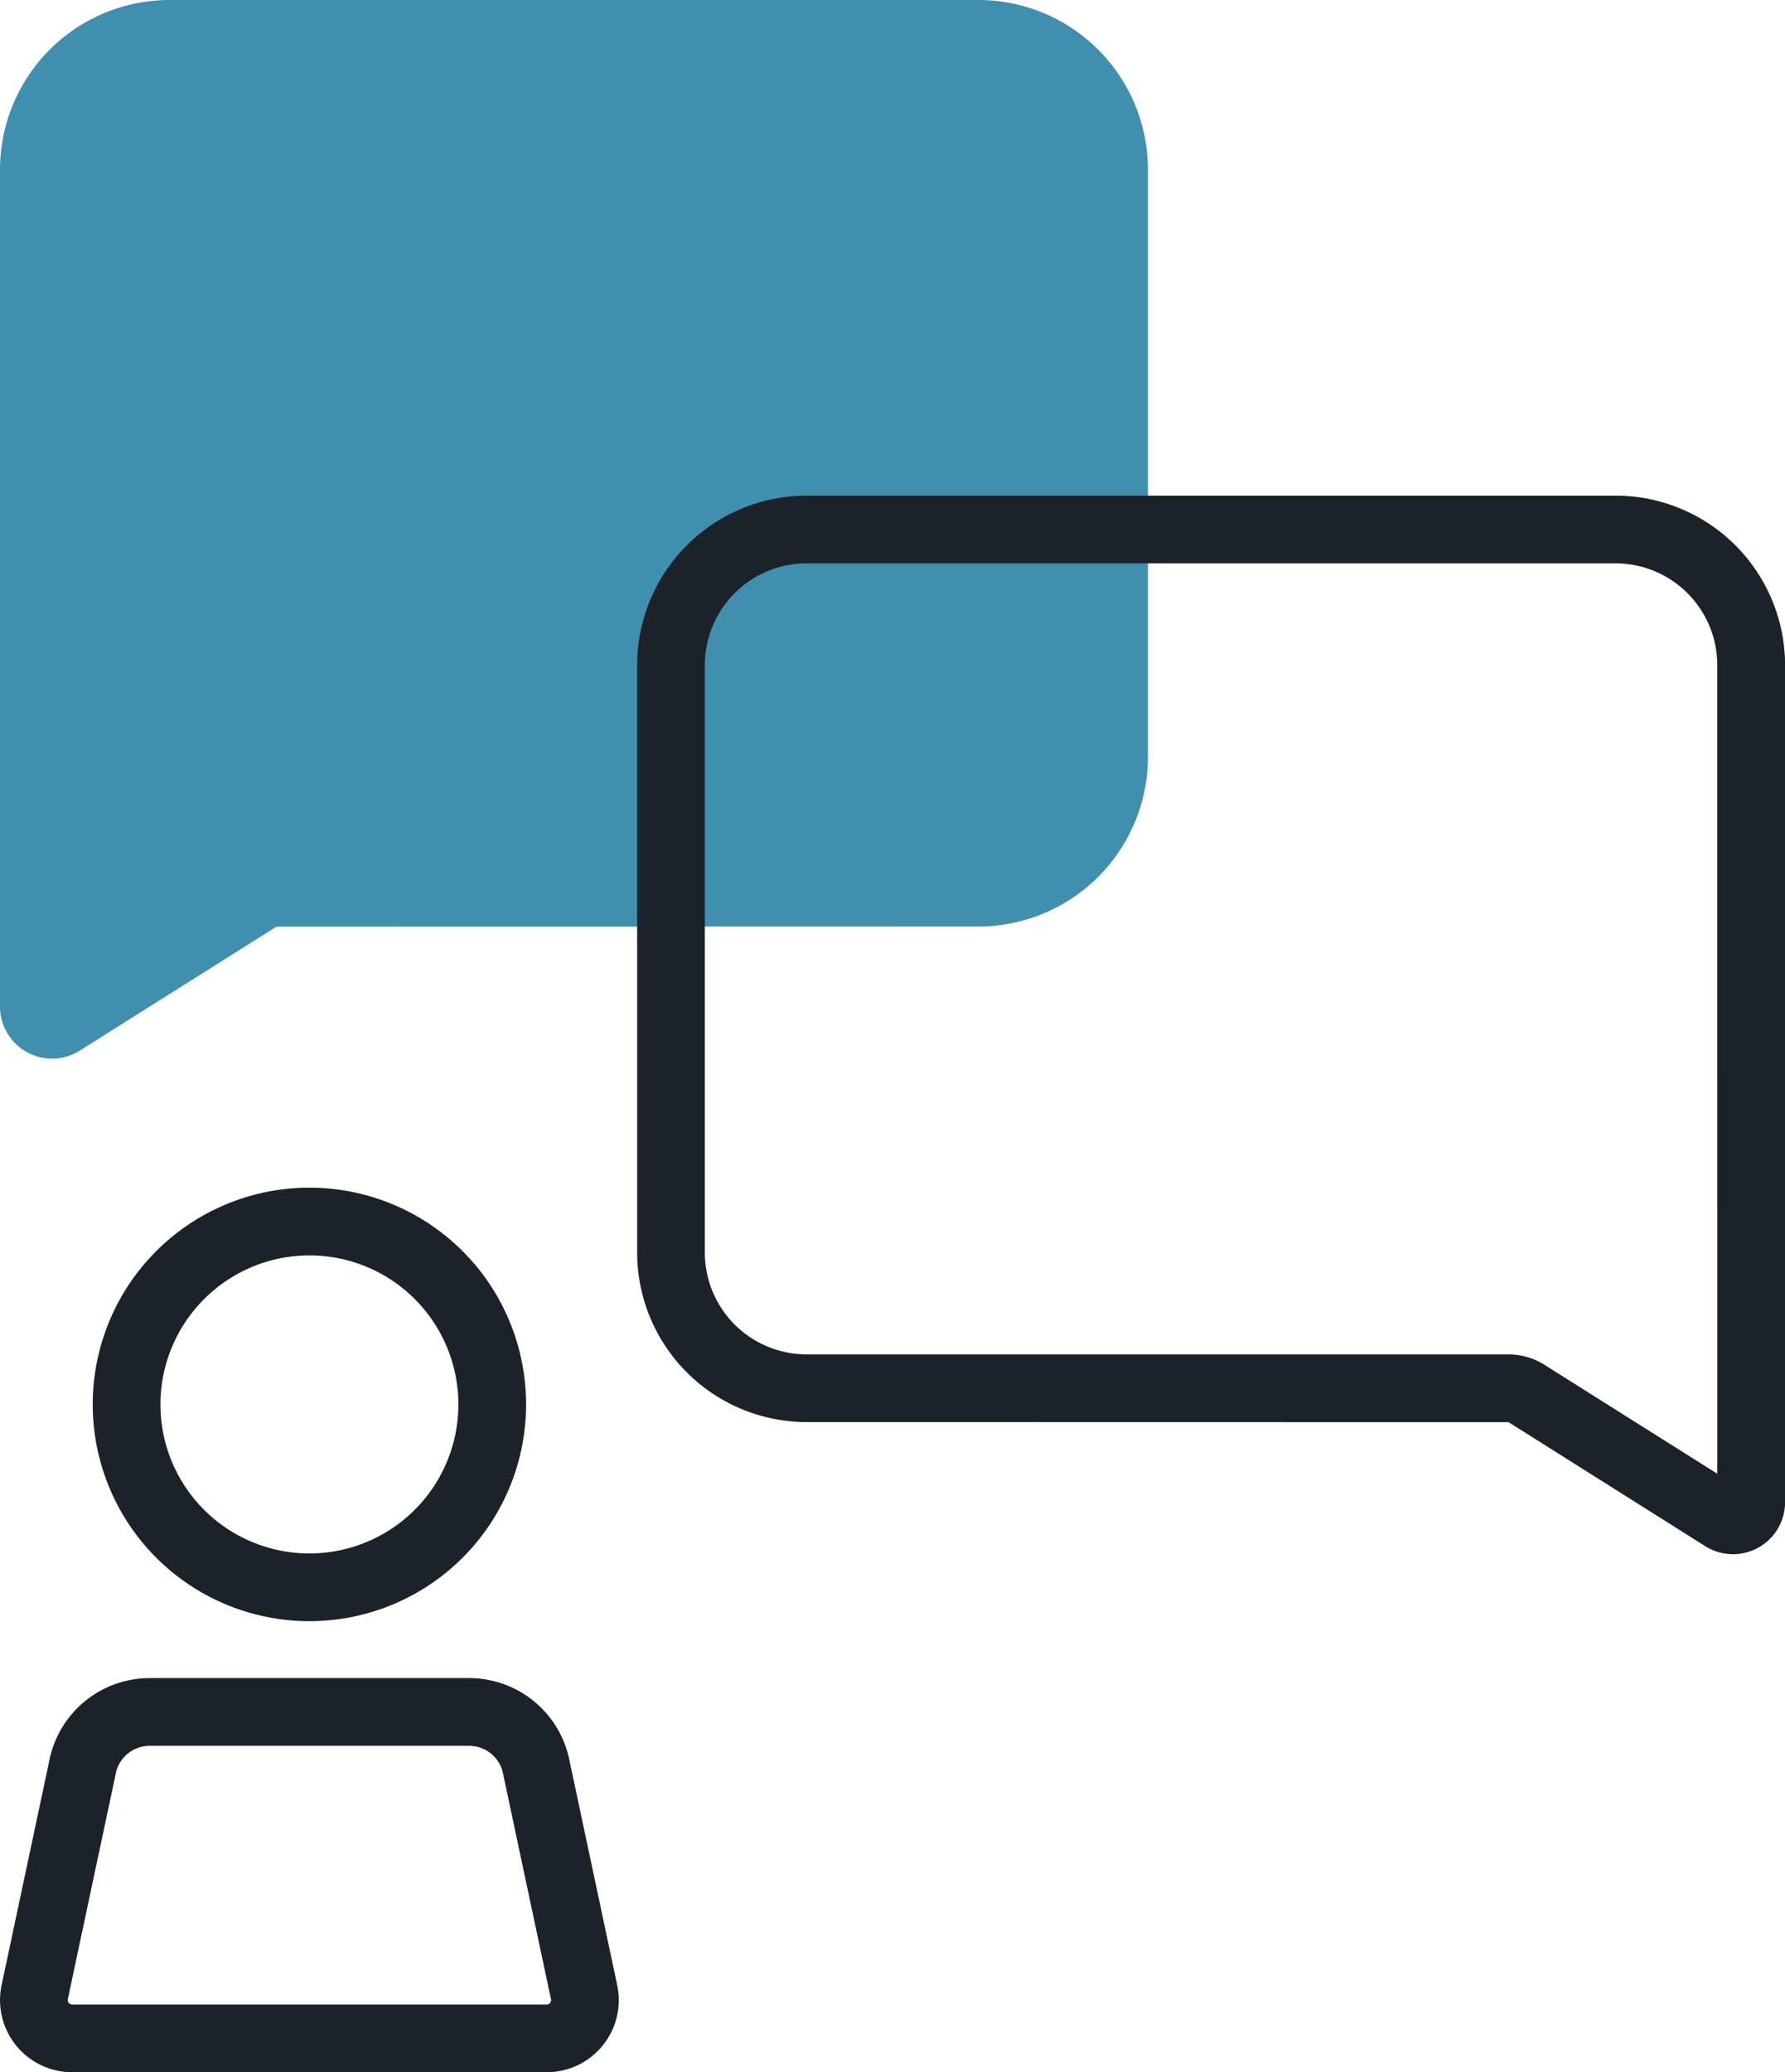 <svg xmlns="http://www.w3.org/2000/svg" width="93.863" height="108.93" viewBox="0 0 93.863 108.93">
  <defs>
    <style>
      .cls-1 {
        fill: rgba(0,106,148,0.75);
      }

      .cls-2 {
        fill: #1c2229;
      }
    </style>
  </defs>
  <g id="Groupe_498" data-name="Groupe 498" transform="translate(-327.215 -651.727)">
    <path id="Tracé_176" data-name="Tracé 176" class="cls-1" d="M327.215,660.636v44a2.738,2.738,0,0,0,4.2,2.317l10.338-6.515,36.917-.007a8.918,8.918,0,0,0,8.908-8.908V660.635a8.918,8.918,0,0,0-8.908-8.908H336.123A8.918,8.918,0,0,0,327.215,660.636Z" transform="translate(0 0)"/>
    <g id="Groupe_497" data-name="Groupe 497" transform="translate(327.215 677.78)">
      <path id="Tracé_177" data-name="Tracé 177" class="cls-2" d="M342.689,726.741a11.394,11.394,0,1,0-11.395-11.395A11.395,11.395,0,0,0,342.689,726.741Zm0-19.228a7.834,7.834,0,1,1-7.835,7.834A7.843,7.843,0,0,1,342.689,707.513Z" transform="translate(-326.418 -667.574)"/>
      <path id="Tracé_178" data-name="Tracé 178" class="cls-2" d="M359.653,741.576l-2.531-11.905a5.383,5.383,0,0,0-5.241-4.152H335.089a5.384,5.384,0,0,0-5.241,4.152l-2.531,11.905a3.793,3.793,0,0,0,3.691,4.661h24.952A3.792,3.792,0,0,0,359.653,741.576Zm-3.509,1.014a.212.212,0,0,1-.182.088H331.009a.233.233,0,0,1-.226-.287l.008-.037.008-.038,2.52-11.857a1.817,1.817,0,0,1,1.769-1.378h16.793a1.817,1.817,0,0,1,1.769,1.378l2.52,11.857.008.038.008.037A.219.219,0,0,1,356.144,742.59Z" transform="translate(-327.215 -663.36)"/>
      <path id="Tracé_179" data-name="Tracé 179" class="cls-2" d="M406.693,673.522H364.15a8.918,8.918,0,0,0-8.908,8.908v30.884a8.918,8.918,0,0,0,8.908,8.908l36.917.007,10.338,6.515a2.737,2.737,0,0,0,4.2-2.317v-44A8.918,8.918,0,0,0,406.693,673.522Zm5.348,51.417-9.078-5.721a3.6,3.6,0,0,0-1.923-.555H364.149a5.354,5.354,0,0,1-5.348-5.348V682.43a5.355,5.355,0,0,1,5.348-5.349h42.543a5.355,5.355,0,0,1,5.348,5.349Z" transform="translate(-321.738 -673.521)"/>
    </g>
  </g>
</svg>
